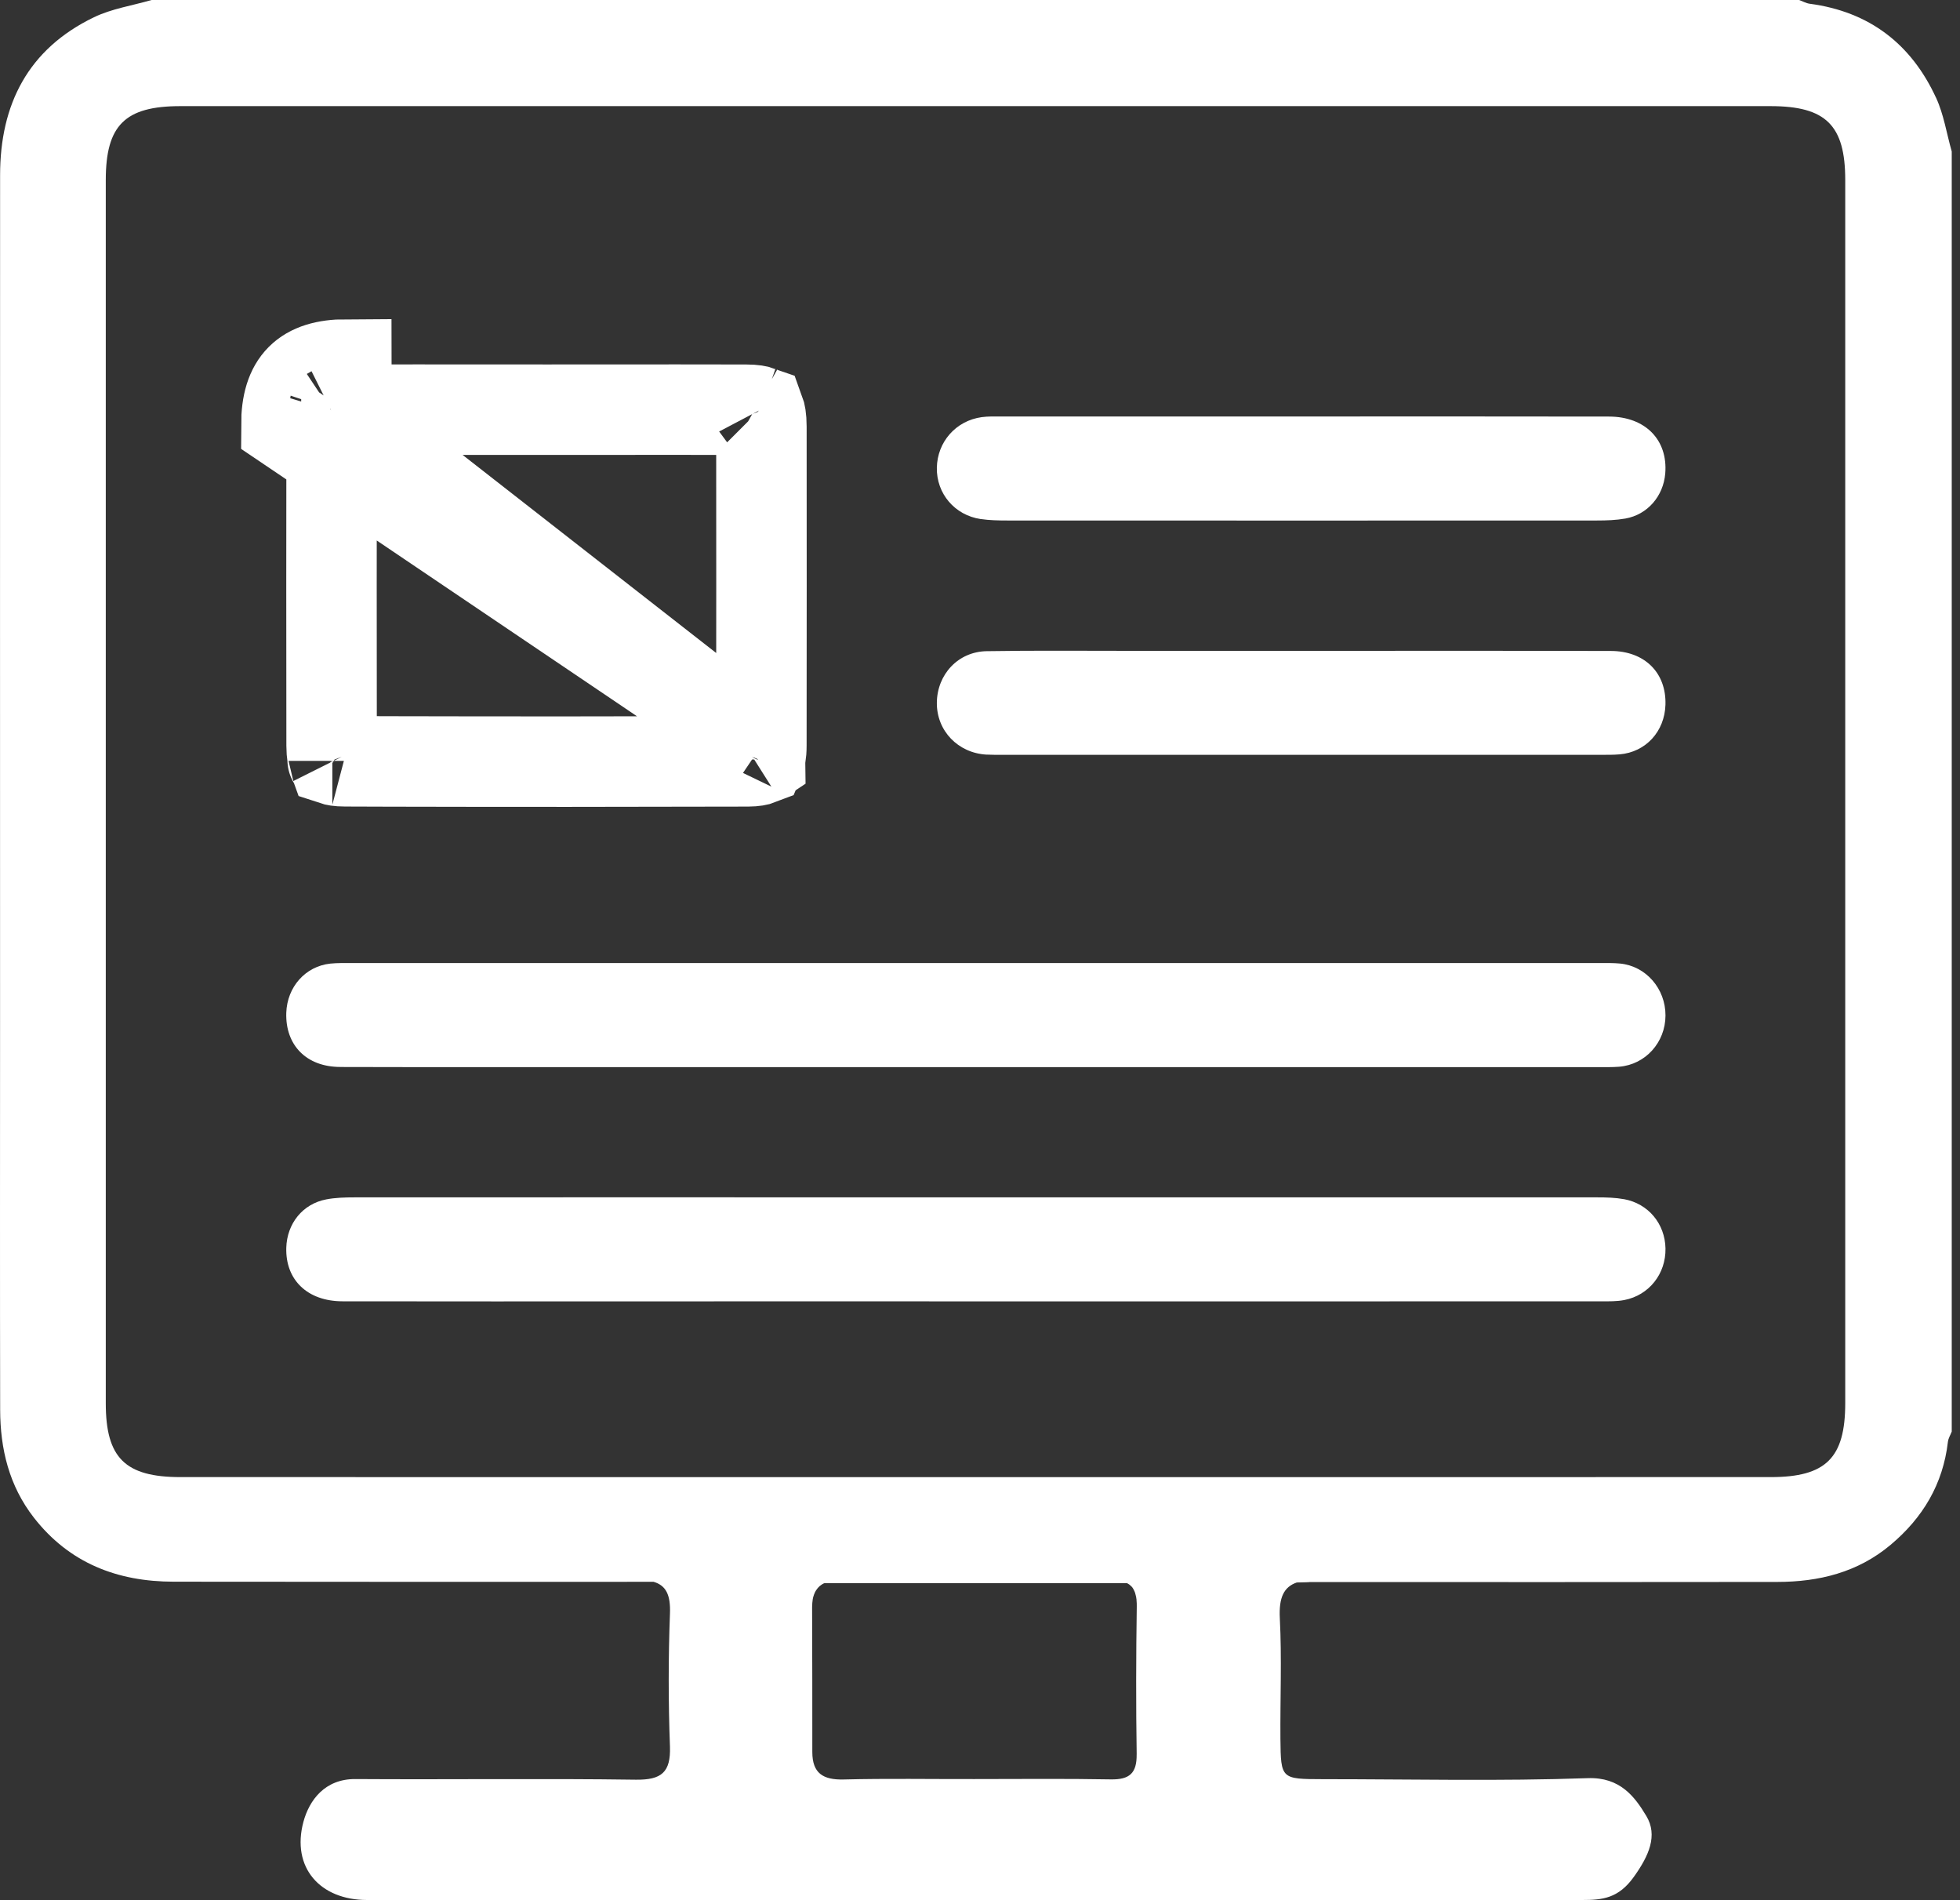 <svg width="65" height="63" viewBox="0 0 65 63" fill="none" xmlns="http://www.w3.org/2000/svg">
<rect x="0" y="0" width="65" height="63" fill="#333333" stroke="none"/>
<path d="M64.205 3.24C63.384 1.461 61.998 0.387 60.014 0.124C59.895 0.107 59.782 0.043 59.665 0H5.027C4.388 0.186 3.707 0.287 3.116 0.572C0.932 1.626 0.003 3.459 0.003 5.81C-0.001 15.164 0.002 24.518 0.002 33.873C0.002 38.163 -0.004 42.452 0.005 46.741C0.008 48.043 0.301 49.265 1.125 50.322C2.302 51.83 3.895 52.443 5.761 52.444C10.988 52.452 16.215 52.448 21.442 52.448H21.676C22.089 52.57 22.242 52.883 22.218 53.501C22.163 54.969 22.163 56.443 22.218 57.911C22.246 58.765 21.938 59.019 21.088 59.009C17.986 58.965 14.888 59.009 11.786 58.988C10.774 58.981 10.256 59.688 10.062 60.408C9.658 61.92 10.611 62.998 12.173 62.998C25.606 63.001 39.04 63.001 52.473 62.998C53.147 62.998 53.672 62.943 54.18 62.236C54.684 61.533 54.985 60.858 54.598 60.213C54.214 59.572 53.727 58.92 52.657 58.958C49.734 59.061 46.802 58.992 43.876 58.992C42.484 58.989 42.477 58.989 42.463 57.655C42.453 56.32 42.511 54.983 42.443 53.653C42.408 52.967 42.578 52.617 43.006 52.47C43.248 52.465 43.436 52.461 43.433 52.456H44.269C49.159 52.456 54.049 52.46 58.939 52.452C60.32 52.451 61.607 52.137 62.694 51.226C63.769 50.326 64.436 49.208 64.599 47.808C64.612 47.691 64.683 47.579 64.726 47.466V5.023C64.556 4.427 64.463 3.797 64.206 3.24H64.205ZM37.695 58.172C37.702 58.793 37.46 59.009 36.842 58.999C35.333 58.971 33.82 58.988 32.306 58.988C30.862 58.992 29.422 58.965 27.979 59.002C27.295 59.019 26.939 58.796 26.939 58.09C26.942 56.488 26.936 54.887 26.932 53.282C26.932 53.234 26.935 53.189 26.939 53.145C26.942 53.103 26.946 53.066 26.953 53.028C26.956 53.004 26.96 52.983 26.966 52.963C26.974 52.932 26.984 52.901 26.994 52.874C27.005 52.843 27.015 52.819 27.029 52.791C27.046 52.757 27.067 52.723 27.091 52.692C27.112 52.661 27.136 52.634 27.164 52.609C27.177 52.592 27.195 52.579 27.212 52.568C27.24 52.544 27.274 52.524 27.308 52.506C27.318 52.501 27.33 52.498 27.34 52.493H37.377C37.426 52.517 37.466 52.546 37.502 52.582C37.512 52.592 37.522 52.599 37.53 52.609C37.547 52.627 37.561 52.644 37.571 52.664C37.585 52.682 37.595 52.702 37.605 52.726C37.637 52.784 37.657 52.85 37.671 52.922C37.678 52.939 37.681 52.96 37.681 52.979C37.689 53.01 37.692 53.041 37.692 53.075C37.699 53.13 37.699 53.195 37.699 53.26C37.675 54.896 37.671 56.532 37.696 58.172L37.695 58.172ZM61.194 46.523C61.194 48.341 60.555 48.976 58.724 48.976C49.935 48.977 41.145 48.977 32.355 48.977C23.565 48.977 14.776 48.977 5.987 48.976C4.152 48.976 3.508 48.341 3.508 46.529V5.972C3.508 4.151 4.146 3.519 5.981 3.519C23.56 3.518 41.139 3.518 58.718 3.519C60.553 3.519 61.194 4.153 61.194 5.968V46.522L61.194 46.523Z" fill="white"/>
<path d="M25.25 24.725L25.25 24.724C25.254 21.199 25.254 17.674 25.251 14.149L25.251 14.148C25.251 13.843 25.212 13.696 25.19 13.637C25.134 13.617 25.003 13.585 24.743 13.585C23.232 13.581 21.723 13.582 20.212 13.583C19.524 13.584 18.835 13.584 18.146 13.584C17.458 13.584 16.768 13.584 16.076 13.583C14.55 13.582 13.016 13.581 11.489 13.585C11.489 13.585 11.489 13.585 11.489 13.585M25.25 24.725L9.497 14.087C9.499 12.692 10.103 12.088 11.486 12.085L11.489 13.585M25.25 24.725C25.25 25.012 25.209 25.146 25.188 25.195C25.142 25.213 25.03 25.243 24.806 25.244C20.848 25.255 16.89 25.257 12.932 25.247V25.247L11.437 25.242C11.22 25.242 11.107 25.215 11.056 25.198C11.035 25.142 10.998 25.005 10.997 24.723L10.997 24.723C10.992 21.178 10.992 17.634 10.997 14.089L10.997 14.089C10.998 13.831 11.027 13.695 11.046 13.632M25.25 24.725L11.046 13.632M11.489 13.585C11.24 13.585 11.108 13.613 11.046 13.632M11.489 13.585L11.046 13.632M25.176 25.219C25.176 25.219 25.177 25.218 25.178 25.216C25.177 25.218 25.176 25.219 25.176 25.219ZM25.206 25.187C25.211 25.183 25.215 25.181 25.215 25.182C25.215 25.182 25.212 25.184 25.206 25.187ZM11.022 25.182C11.022 25.182 11.025 25.184 11.031 25.188C11.024 25.184 11.021 25.182 11.022 25.182ZM11.069 25.226C11.07 25.228 11.07 25.228 11.07 25.229C11.07 25.229 11.07 25.228 11.069 25.226ZM11.064 13.588C11.064 13.589 11.063 13.59 11.062 13.593C11.063 13.59 11.064 13.588 11.064 13.588ZM11.002 13.65C11.002 13.65 11.004 13.649 11.007 13.647C11.004 13.649 11.002 13.65 11.002 13.65ZM25.224 13.653C25.224 13.653 25.221 13.652 25.217 13.649C25.222 13.651 25.224 13.653 25.224 13.653ZM25.177 13.609C25.176 13.607 25.175 13.606 25.175 13.606C25.175 13.606 25.176 13.607 25.177 13.609Z" stroke="white" stroke-width="3"/>
<path d="M32.521 17.209C32.812 17.252 33.11 17.258 33.404 17.258C39.924 17.261 46.443 17.261 52.964 17.258C53.278 17.258 53.596 17.247 53.905 17.193C54.639 17.062 55.163 16.451 55.225 15.7C55.317 14.586 54.565 13.813 53.356 13.812C49.988 13.805 46.619 13.809 43.251 13.809C39.903 13.809 36.554 13.809 33.206 13.809C32.989 13.809 32.771 13.802 32.557 13.831C31.701 13.949 31.083 14.652 31.069 15.511C31.054 16.363 31.66 17.082 32.521 17.21V17.209Z" fill="white"/>
<path d="M11.28 35.378C14.694 35.388 18.108 35.381 21.522 35.382C24.068 35.382 26.614 35.382 29.16 35.382C31.253 35.385 33.345 35.382 35.438 35.382C37.805 35.385 40.173 35.382 42.54 35.382C43.95 35.382 45.36 35.382 46.769 35.382C46.898 35.382 47.028 35.384 47.157 35.382C49.102 35.382 51.048 35.382 52.993 35.382C53.228 35.382 53.465 35.388 53.699 35.369C54.57 35.297 55.229 34.564 55.233 33.673C55.237 32.782 54.585 32.03 53.725 31.948C53.51 31.927 53.293 31.932 53.078 31.932C51.113 31.932 49.148 31.932 47.184 31.932C47.074 31.931 46.965 31.932 46.855 31.932C42.353 31.932 37.852 31.932 33.35 31.932C33.233 31.932 33.116 31.931 32.998 31.932C32.569 31.932 32.14 31.932 31.71 31.932C31.6 31.931 31.489 31.932 31.379 31.932C29.957 31.932 28.534 31.932 27.111 31.932C27 31.932 26.888 31.931 26.776 31.932C21.737 31.932 16.699 31.932 11.661 31.932C11.425 31.932 11.188 31.926 10.954 31.95C10.128 32.039 9.522 32.723 9.494 33.583C9.46 34.652 10.159 35.374 11.281 35.377L11.28 35.378Z" fill="white"/>
<path d="M53.855 39.761C53.568 39.709 53.27 39.701 52.977 39.701C50.905 39.7 48.835 39.701 46.763 39.701C46.76 39.701 46.757 39.701 46.753 39.701C41.603 39.699 36.452 39.7 31.302 39.701C31.294 39.701 31.286 39.701 31.278 39.701C24.77 39.698 18.262 39.698 11.755 39.701C11.442 39.701 11.124 39.71 10.819 39.768C10.038 39.916 9.515 40.569 9.494 41.377C9.466 42.438 10.195 43.144 11.355 43.147C14.727 43.154 18.099 43.149 21.47 43.149C23.979 43.149 26.489 43.149 28.998 43.148C31.563 43.151 34.127 43.149 36.691 43.149C38.85 43.149 41.01 43.149 43.169 43.149C46.482 43.149 49.795 43.15 53.107 43.148C53.361 43.148 53.62 43.153 53.868 43.105C54.691 42.946 55.248 42.233 55.233 41.394C55.217 40.576 54.665 39.907 53.855 39.76L53.855 39.761Z" fill="white"/>
<path d="M32.719 25.02C32.895 25.03 33.074 25.027 33.251 25.027C39.855 25.027 46.46 25.027 53.065 25.027C53.281 25.027 53.499 25.031 53.715 25.012C54.58 24.937 55.204 24.256 55.232 23.367C55.264 22.311 54.548 21.586 53.422 21.584C49.992 21.575 46.562 21.58 43.13 21.58C41.257 21.58 39.385 21.578 37.512 21.58C35.914 21.58 34.317 21.565 32.721 21.591C31.773 21.607 31.076 22.363 31.069 23.304C31.062 24.23 31.769 24.968 32.718 25.021L32.719 25.02Z" fill="white"/>
</svg>
